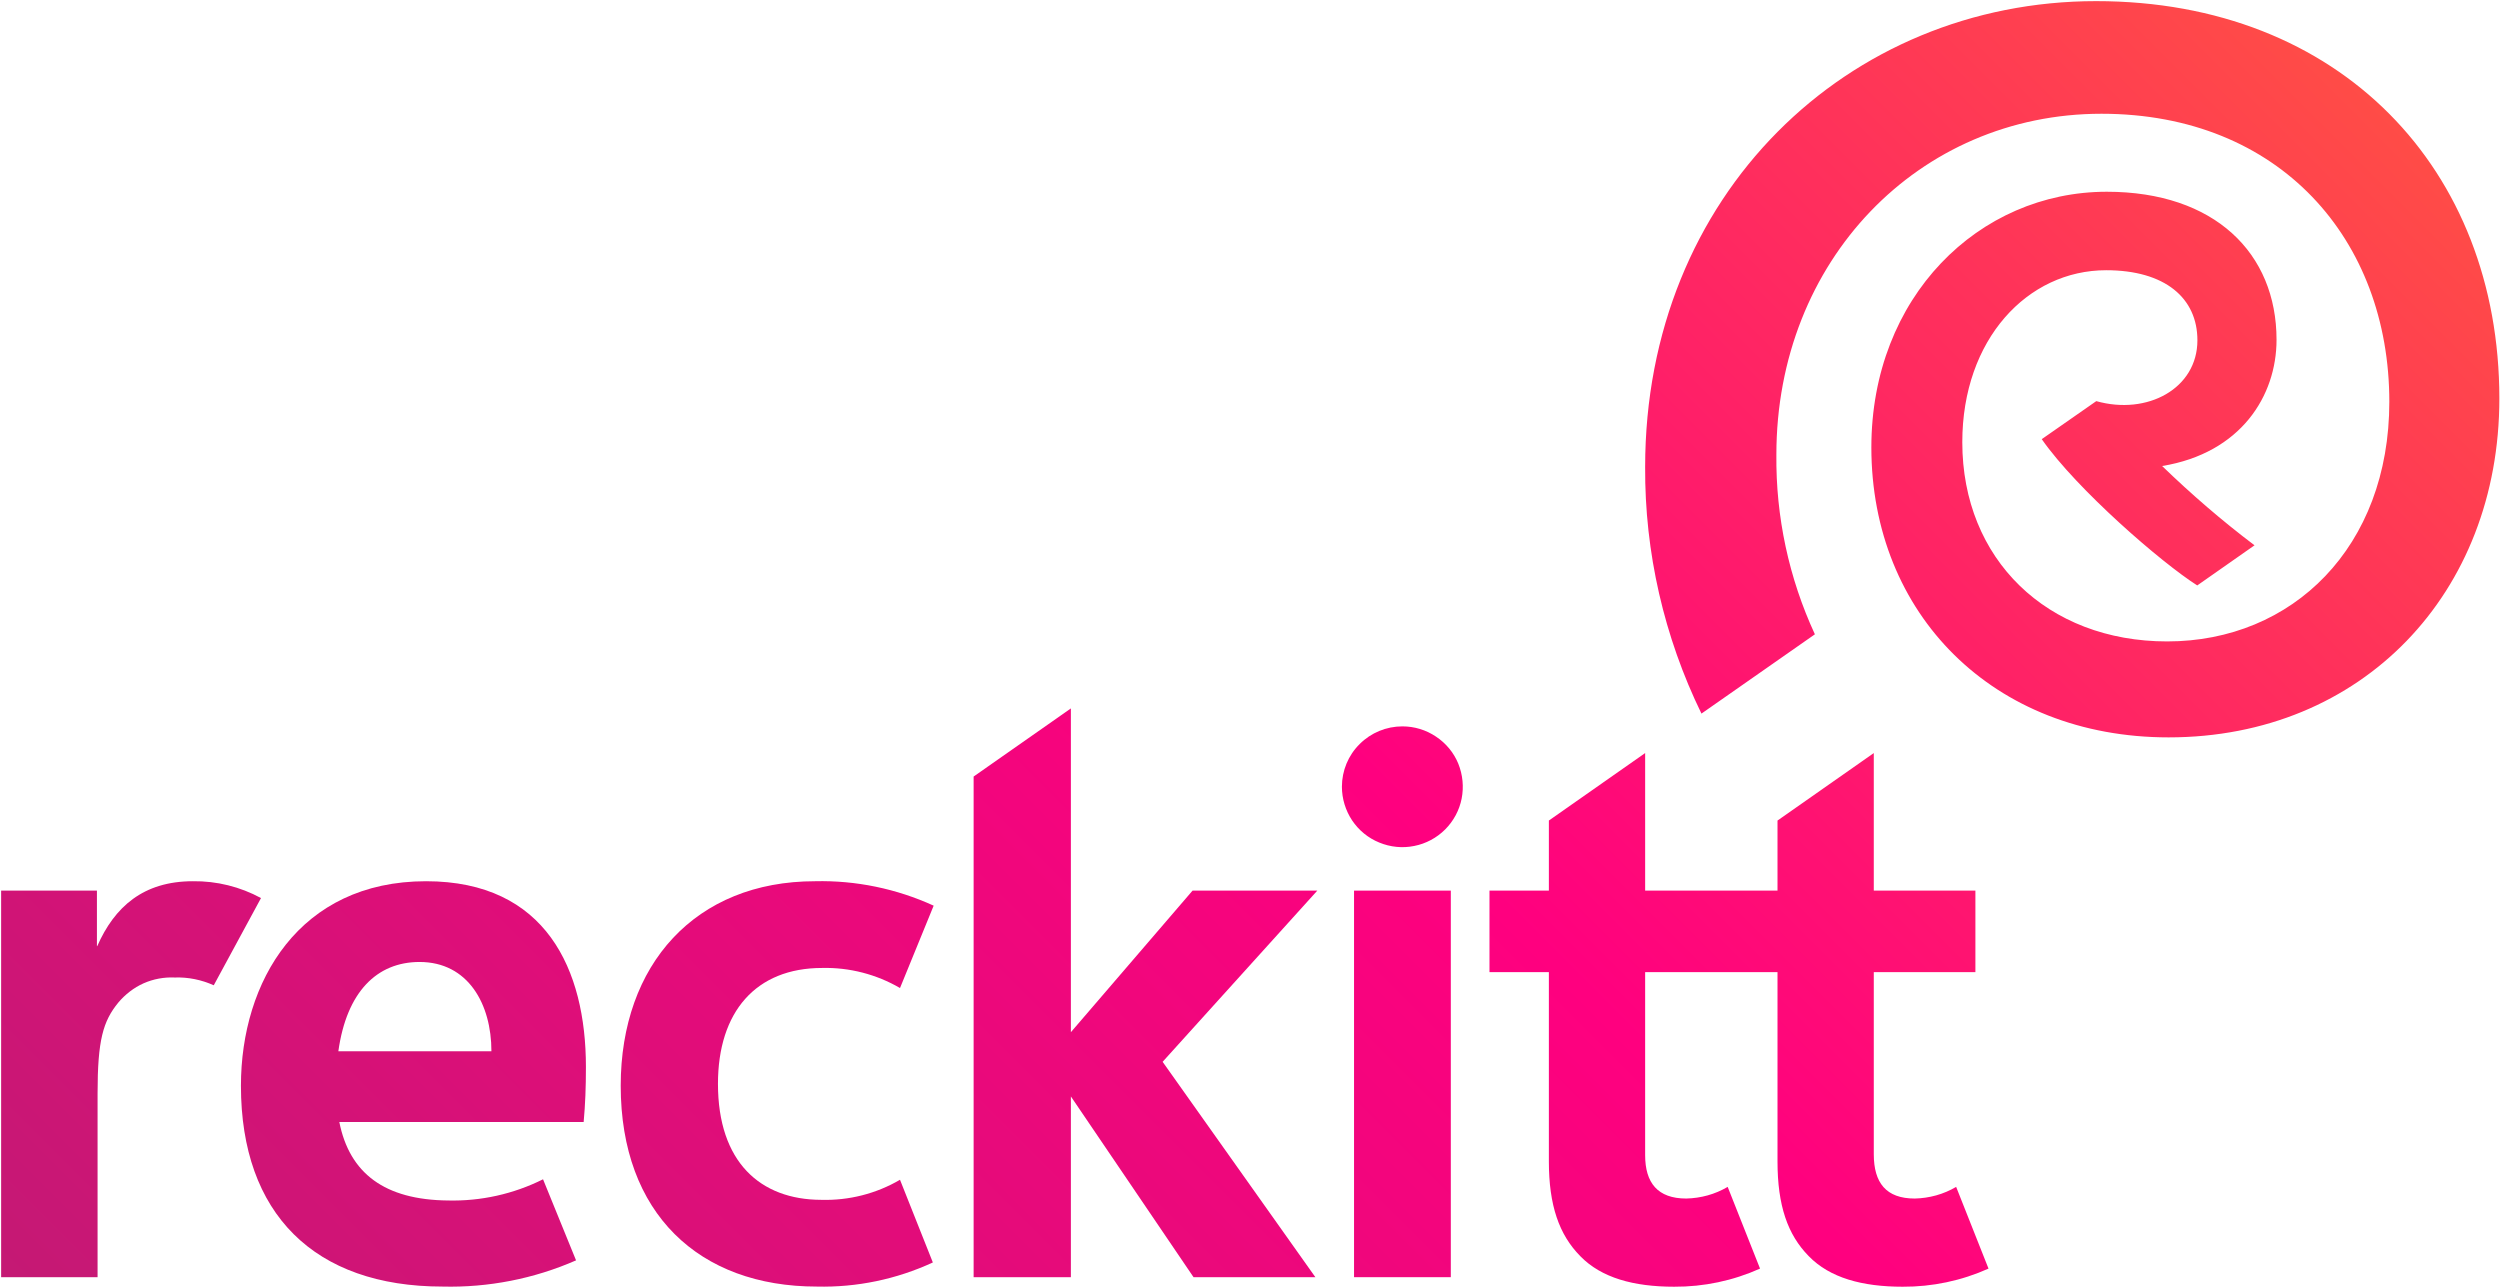 <svg version="1.2" xmlns="http://www.w3.org/2000/svg" viewBox="0 0 1545 796" width="1545" height="796">
	<title>headerlogo (1)</title>
	<defs>
		<linearGradient id="g1" x2="1" gradientUnits="userSpaceOnUse" gradientTransform="matrix(-1197.838,1183.357,-1045.044,-1057.832,1582.054,-0.314)">
			<stop offset="0" stop-color="#ff593d"/>
			<stop offset=".51" stop-color="#ff007f"/>
			<stop offset="1" stop-color="#c41974"/>
		</linearGradient>
		<linearGradient id="g2" x2="1" gradientUnits="userSpaceOnUse" gradientTransform="matrix(-1198.241,1183.755,-899.368,-910.374,1582.255,-0.513)">
			<stop offset="0" stop-color="#ff593d"/>
			<stop offset=".51" stop-color="#ff007f"/>
			<stop offset="1" stop-color="#c41974"/>
		</linearGradient>
		<linearGradient id="g3" x2="1" gradientUnits="userSpaceOnUse" gradientTransform="matrix(-1198.241,1183.755,-1294.767,-1310.611,1582.255,-0.513)">
			<stop offset="0" stop-color="#ff593d"/>
			<stop offset=".51" stop-color="#ff007f"/>
			<stop offset="1" stop-color="#c41974"/>
		</linearGradient>
		<linearGradient id="g4" x2="1" gradientUnits="userSpaceOnUse" gradientTransform="matrix(-1198.241,1183.755,-1321.248,-1337.416,1582.255,-0.513)">
			<stop offset="0" stop-color="#ff593d"/>
			<stop offset=".51" stop-color="#ff007f"/>
			<stop offset="1" stop-color="#c41974"/>
		</linearGradient>
		<linearGradient id="g5" x2="1" gradientUnits="userSpaceOnUse" gradientTransform="matrix(-1198.241,1183.755,-1192.421,-1207.014,1582.255,-0.513)">
			<stop offset="0" stop-color="#ff593d"/>
			<stop offset=".51" stop-color="#ff007f"/>
			<stop offset="1" stop-color="#c41974"/>
		</linearGradient>
		<linearGradient id="g6" x2="1" gradientUnits="userSpaceOnUse" gradientTransform="matrix(-1198.241,1183.755,-1183.752,-1198.238,1582.255,-0.513)">
			<stop offset="0" stop-color="#ff593d"/>
			<stop offset=".51" stop-color="#ff007f"/>
			<stop offset="1" stop-color="#c41974"/>
		</linearGradient>
		<linearGradient id="g7" x2="1" gradientUnits="userSpaceOnUse" gradientTransform="matrix(-1198.241,1183.755,-1367.681,-1384.418,1582.255,-0.513)">
			<stop offset="0" stop-color="#ff593d"/>
			<stop offset=".51" stop-color="#ff007f"/>
			<stop offset="1" stop-color="#c41974"/>
		</linearGradient>
		<linearGradient id="g8" x2="1" gradientUnits="userSpaceOnUse" gradientTransform="matrix(-1198.241,1183.755,-1179.507,-1193.941,1582.255,-0.513)">
			<stop offset="0" stop-color="#ff593d"/>
			<stop offset=".51" stop-color="#ff007f"/>
			<stop offset="1" stop-color="#c41974"/>
		</linearGradient>
	</defs>
	<style>
		.s0 { fill: url(#g1) } 
		.s1 { fill: url(#g2) } 
		.s2 { fill: url(#g3) } 
		.s3 { fill: url(#g4) } 
		.s4 { fill: url(#g5) } 
		.s5 { fill: url(#g6) } 
		.s6 { fill: url(#g7) } 
		.s7 { fill: url(#g8) } 
	</style>
	<path class="s0" d="m1016.7 288.6c0-168.3 125.2-287.9 278.7-287.9 150.8 0 249.2 103.8 249.2 245.6 0 120.2-84.7 209.4-204.4 209.4-108.3 0-183.7-76.2-183.7-179.2 0-92.9 66.3-158 145.5-158 66.6 0 104.9 37.9 104.9 91.5 0 34.6-22 70-70.7 78 18.1 17.5 37.1 33.9 57.1 49 0 0-35.3 24.7-35.4 24.8-21.9-13.9-74.2-59.1-96.1-90.4l33.7-23.5c31.6 8.9 62.5-7.8 62.5-37.6 0-26.1-20-43.3-56.4-43.3-48.6 0-88.9 42.7-88.9 106.3 0 72.3 52.4 123.1 126.6 123.1 77.5 0 137.3-58.3 137.3-148.1 0-100.3-67.7-178-177.9-178-112.9 0-200.9 90.8-200.9 210.7-0.4 38.3 7.7 76.2 23.8 111l-70.1 49c-23.1-47.4-35.1-99.6-34.8-152.4z"/>
	<path class="s1" d="m59.9 584.7h0.2c10.7-24.3 28.5-40.1 59.1-40.1 14.7-0.2 29.2 3.4 42.1 10.4l-29.2 53.9c-7.6-3.4-15.8-5.1-24.1-4.8-6.6-0.3-13.2 0.9-19.3 3.6-6 2.7-11.3 6.8-15.6 11.9-9.4 11.5-12.8 23.1-12.8 56.2v113.5h-59.6v-238.9h59.2z"/>
	<path fill-rule="evenodd" class="s2" d="m273.5 795.1c-79.2 0-124.6-45-124.6-124.1 0-64.4 36.1-126.4 114.4-126.4 74.1 0 98.8 54.6 98.8 114.8 0 12.6-0.4 23-1.4 34h-151c6.3 31.8 28.1 48.1 67.1 48.5 20.4 0.5 40.6-4 58.8-13.1l20.4 50.1c-26 11.4-54.2 16.9-82.5 16.2zm30.2-145.4c0-29.2-14.4-55.2-44.4-55.2-26.4 0-45.1 18.5-50.2 55.2z"/>
	<path class="s3" d="m1098.5 550.4v-43.3l59.5-41.7v85h62.8v50.4h-62.8v112.5c0 17.7 7.6 27.4 25.3 27.4 9-0.2 17.8-2.6 25.6-7.2l20 50.5c-16.7 7.5-34.8 11.3-53.1 11.2-25 0-45-5.5-58-18.9-13.1-13.3-19.3-31.4-19.3-58.5v-117h-81.8v113.1c0 17.1 7.7 26.8 25.4 26.8 9-0.2 17.8-2.6 25.6-7.2l20 50.5c-16.7 7.5-34.8 11.3-53.1 11.2-25 0-45-5.5-58-18.9-13.1-13.3-19.4-31.4-19.4-58.5v-117h-36.7v-50.4h36.7v-43.3l59.5-41.7v85z"/>
	<path fill-rule="evenodd" class="s4" d="m896.6 550.4v238.9h-59.8v-238.9z"/>
	<path class="s5" d="m835.6 507c-4.1-6.2-6.3-13.4-6.3-20.8 0-9.9 3.9-19.4 11-26.4 7-7 16.5-10.9 26.4-10.9 7.4 0 14.6 2.2 20.7 6.3 6.2 4.1 11 9.9 13.8 16.7 2.8 6.9 3.5 14.4 2.1 21.6-1.4 7.2-5 13.9-10.2 19.1-5.2 5.2-11.9 8.8-19.1 10.2-7.3 1.5-14.8 0.7-21.6-2.1-6.9-2.8-12.7-7.6-16.8-13.7z"/>
	<path class="s6" d="m601.7 789.3v-309.4l60.1-42.1v200.1l75.2-87.5h77.1l-95.6 105.8 94.4 133.1h-75.3l-75.8-111.7v111.7z"/>
	<path class="s7" d="m504.8 795.1c24.7 0.6 49.2-4.5 71.7-14.9l-20.3-51.1c-14.7 8.6-31.6 12.9-48.7 12.4-37.7-0.1-63.8-23.4-63.8-71.7 0-44.5 23.4-71.6 64.4-71.6 16.8-0.4 33.5 3.9 48.1 12.4l20.8-50.9c-23-10.5-48.1-15.7-73.3-15.1-73.9 0-120.1 51.4-120.1 126.4 0 78.9 48.4 124.1 121.2 124.1z"/>
</svg>